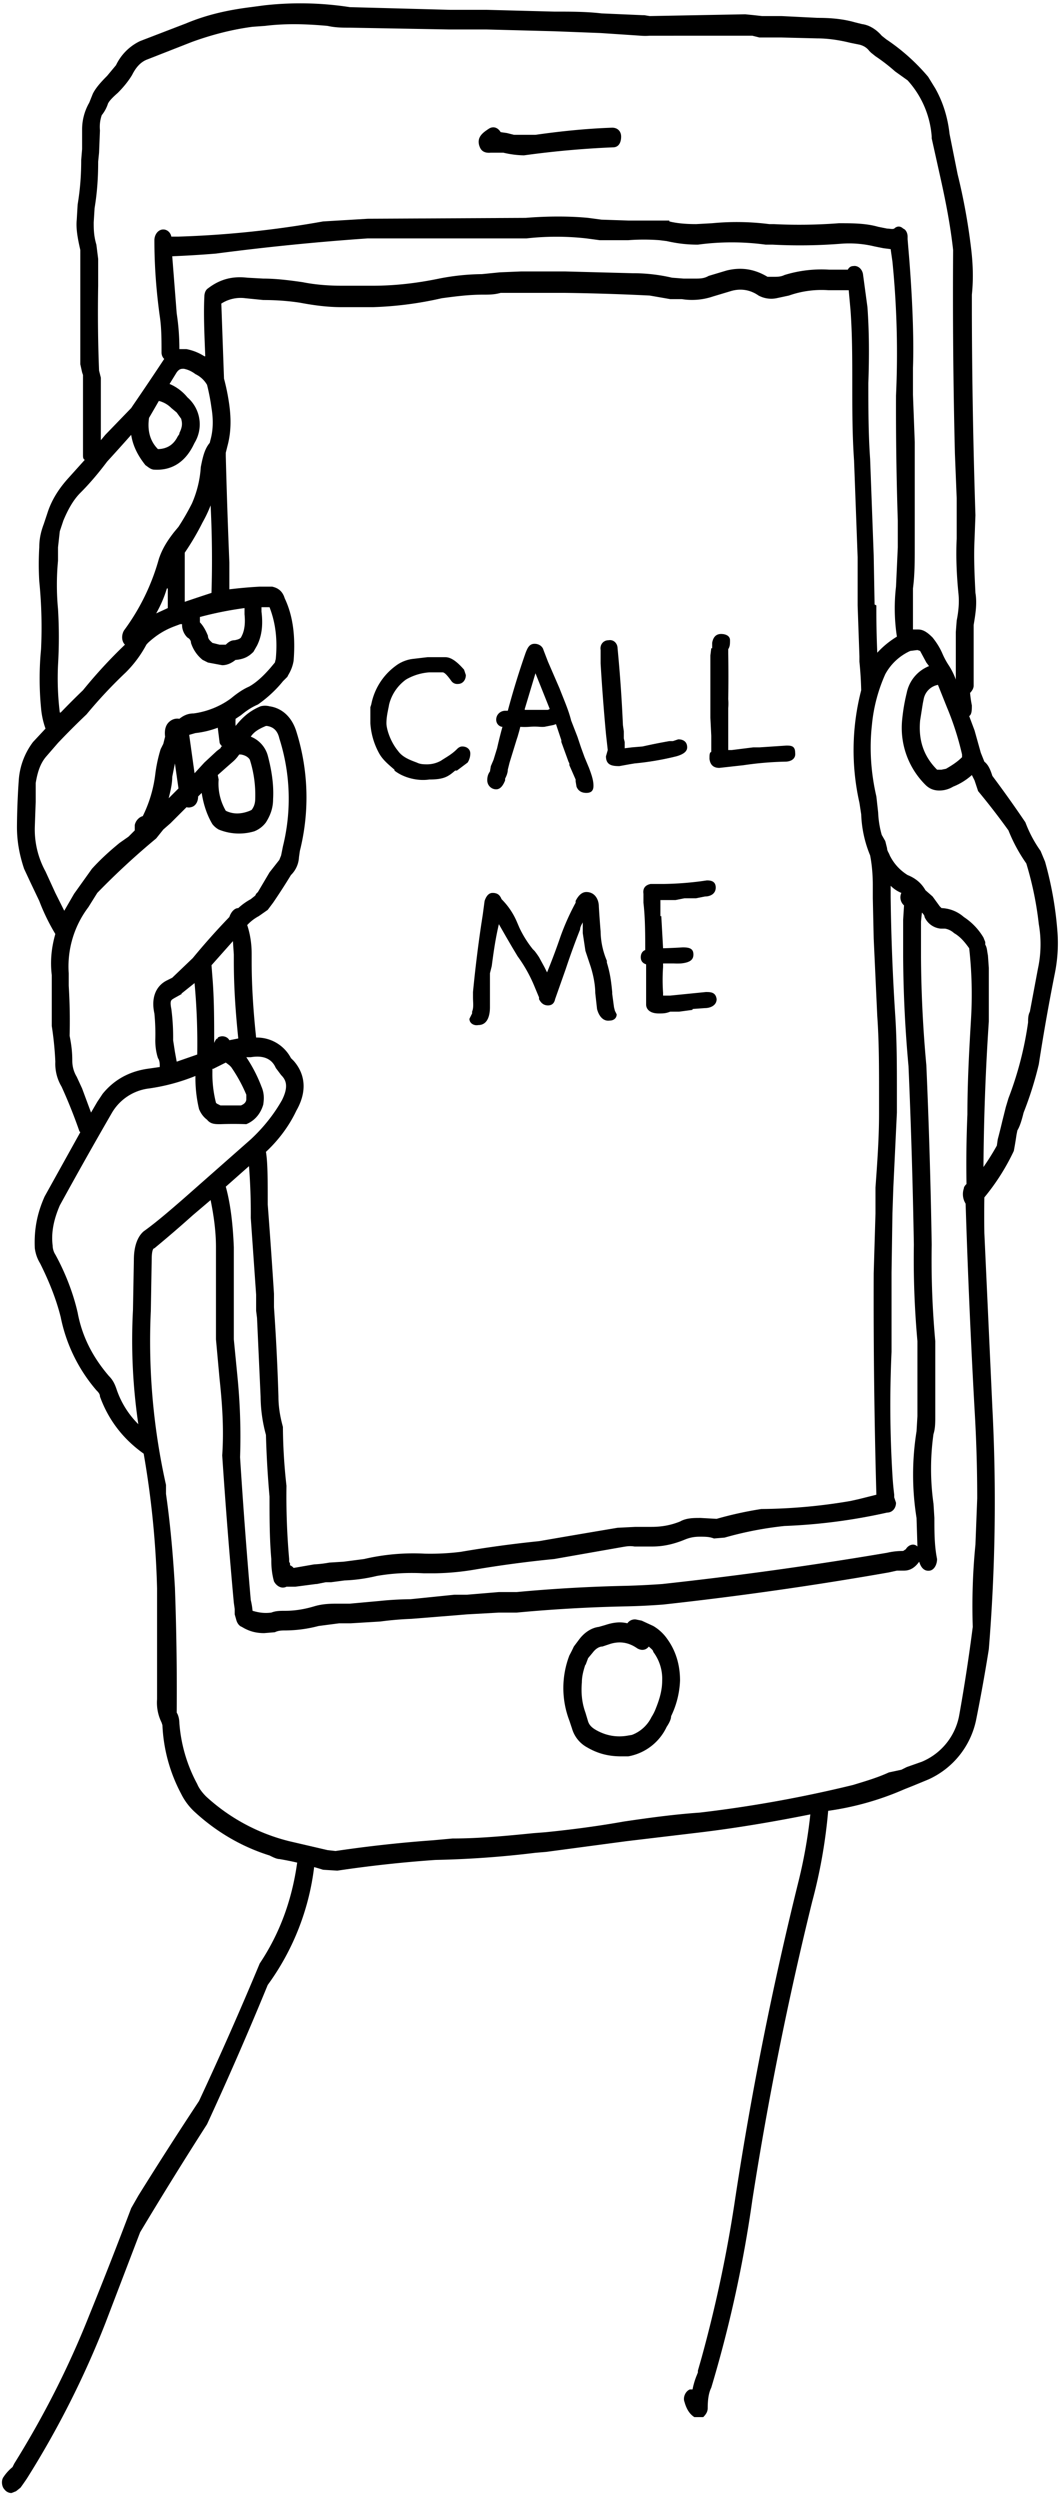 <svg width="119" height="280" fill="none" xmlns="http://www.w3.org/2000/svg">
    <path fill-rule="evenodd" clip-rule="evenodd" d="M65.6 186.4c-.2.6-.4 1.3-.4 2-.1 1.2 0 2.3.4 3.4l.3 1c.1.3.3.6.8.9 1 .6 2.2.9 3.5.7l.6-.1a4 4 0 0 0 2.2-2 5.3 5.3 0 0 0 .5-1c.4-1 .7-2 .7-3.1a5 5 0 0 0-1-3.2c0-.2-.3-.4-.5-.6-.3.4-.8.5-1.3.2-1-.7-2-.8-3-.5l-.9.3c-.4 0-.8.3-1.1.7l-.5.6-.3.8zm4 10.3c-1.4 0-2.6-.3-3.8-1a3.5 3.5 0 0 1-1.7-2.1l-.3-.9a10.2 10.2 0 0 1 0-7.3 17 17 0 0 0 .5-1l.6-.8c.6-.8 1.4-1.3 2.2-1.4l.7-.2c.9-.3 1.7-.4 2.5-.2a1 1 0 0 1 1.1-.4l.5.1 1.3.6a5 5 0 0 1 1.6 1.5c1 1.4 1.4 3 1.4 4.6a10 10 0 0 1-1 4c0 .4-.3.9-.5 1.2a5.9 5.9 0 0 1-4.3 3.3h-.9zm-52-146.4c1 0 1.8-.4 2.3-1.4l.2-.3v-.1c.4-.8.3-1.2.2-1.6l-.5-.7-.6-.5a3 3 0 0 0-1.4-.8 296.4 296.4 0 0 1-1.1 1.9c-.2 1.4.1 2.6 1 3.5zM23.8 72l.8.2h.7c.3-.3.6-.5 1-.5.5-.1.6-.2.7-.3l.1-.2c.3-.6.4-1.4.3-2.4v-.7a40 40 0 0 0-5 1v.6c.4.4.7 1 .9 1.5 0 .4.3.6.5.8zM6.7 79.8h.1a89.4 89.4 0 0 1 2.5-2.5 55.4 55.4 0 0 1 4.7-5.1c-.4-.4-.4-1.1-.1-1.6a24.4 24.4 0 0 0 3.9-8c.4-1.2 1-2.1 1.7-3l.5-.6a27.6 27.6 0 0 0 1.5-2.6 12 12 0 0 0 1-4.1c.2-1 .4-2 1-2.7l.1-.4c.3-1.1.3-2.3.1-3.5a23.6 23.6 0 0 0-.5-2.6 3 3 0 0 0-1.3-1.2c-.4-.3-.8-.5-1.3-.6-.3 0-.5 0-.8.4L19 43a5.2 5.2 0 0 1 2 1.5 4 4 0 0 1 .8 5.1l-.2.4c-1 1.9-2.5 2.7-4.3 2.6-.4 0-.7-.3-1-.5-.8-1-1.4-2.1-1.6-3.4a267.1 267.1 0 0 1-2.7 3c-.9 1.2-1.9 2.4-3 3.5-.8.8-1.4 1.9-1.9 3.1l-.4 1.2-.2 1.8v1.5a28.9 28.9 0 0 0 0 5.4 53 53 0 0 1 0 6.3 31.7 31.7 0 0 0 .2 5.3zm98.4-3.1a2 2 0 0 0-1.6 1.6l-.1.5-.3 1.9c-.2 2.2.4 4 1.9 5.5h.5l.5-.1c.7-.4 1.3-.8 1.8-1.3v-.3a32.1 32.1 0 0 0-1.7-5.3l-1-2.5zM25.3 90.8c.8.4 1.7.4 2.7 0l.2-.1c.3-.4.4-.8.4-1.3a13 13 0 0 0-.6-4.3c-.1-.2-.4-.5-1-.6h-.2a4 4 0 0 1-.7.8l-.8.7-.9.8.1.5a6 6 0 0 0 .8 3.5zM6.5 83.2l-1.3 1.5c-.7.8-1 1.8-1.2 3v2.1l-.1 2.8a9.8 9.8 0 0 0 1.2 5l1.1 2.4 1 2 1.1-1.9 1-1.4 1-1.4c1-1.1 2-2 3.1-2.9l1-.7.7-.7v-.6c.1-.5.5-.9.9-1a14.5 14.5 0 0 0 1.4-4.7 16.4 16.4 0 0 1 .6-2.8l.3-.6.2-.8c-.1-.8.1-1.3.4-1.6.2-.2.6-.5 1.2-.4.5-.4 1-.6 1.6-.6 1.5-.2 3-.8 4.2-1.7.6-.5 1.3-1 2-1.3.9-.5 1.7-1.3 2.4-2.1l.5-.6.1-.4c.2-2.1 0-4-.7-5.8h-.9v.5c.2 1.6 0 2.8-.5 3.8l-.4.7c-.5.5-1 .8-1.9.9h-.1c-.5.4-1 .6-1.5.6l-1.6-.3-.6-.3a4 4 0 0 1-1.3-1.9c0-.3-.2-.5-.4-.6a2 2 0 0 1-.6-1.5h-.2l-.8.3c-1 .4-1.8.9-2.6 1.6a3 3 0 0 0-.4.4 13 13 0 0 1-2.3 3.1A53 53 0 0 0 9.7 80a88.1 88.1 0 0 0-3.2 3.2zm17.3 36.5v.4a13 13 0 0 0 .4 3.4l.1.1.4.2H27c.5-.2.6-.5.6-.7v-.5a17 17 0 0 0-1.7-3.1l-.2-.2-.4-.3-1.4.7zm-5.5-26.8-.8 1a83.7 83.7 0 0 0-6.6 6.1l-1 1.6a11 11 0 0 0-2.2 7.4v1.4a64.1 64.1 0 0 1 .1 5.6c.2 1 .3 1.8.3 2.8 0 .7.2 1.3.5 1.8l.6 1.3 1 2.7.7-1.2.6-.9c1.3-1.6 3-2.5 5-2.8l1.4-.2c0-.4 0-.7-.2-1-.2-.6-.3-1.3-.3-2a23.7 23.7 0 0 0-.1-3c-.4-1.8.2-3.1 1.4-3.7l.6-.3 2.3-2.2a78.4 78.4 0 0 1 4.1-4.6c.2-.6.6-1 1-1a7 7 0 0 1 1.4-1l.5-.4.1-.2.2-.2 1.3-2.2 1.1-1.4.2-.5.2-1a22.2 22.2 0 0 0-.4-12.1c-.2-.9-.7-1.3-1.4-1.4h-.1c-.7.3-1.3.6-1.7 1.2a3.2 3.2 0 0 1 1.9 2.1c.4 1.5.7 3.2.6 4.9 0 1-.3 1.8-.8 2.6a3 3 0 0 1-1.3 1 6 6 0 0 1-4-.2 2.4 2.4 0 0 1-.7-.6c-.6-1-1-2.2-1.2-3.5l-.4.4c0 .6-.3 1.1-.8 1.2a.9.9 0 0 1-.5 0l-1.8 1.8-.8.7zm2 18.4 1.5-1.2a73.6 73.6 0 0 1 .3 8l-2.3.8-.2-1.1-.2-1.3a24.8 24.8 0 0 0-.2-3.5c-.2-1 0-1 .3-1.2l.9-.5zm4.1 5c-.2 0-.3.3-.4.5 0-2.5 0-5-.2-7.4l-.1-1.3 2.4-2.7.1 1.5v.7c0 3 .2 5.8.5 8.7l-1 .2c-.2-.4-.8-.6-1.3-.3zm3.8-9.5c0-1.2-.2-2.3-.5-3.2a5 5 0 0 1 1.3-1l1-.7.6-.8a70 70 0 0 0 2-3.1 3 3 0 0 0 .9-2l.1-.7a24.6 24.6 0 0 0-.4-13.4c-.5-1.6-1.6-2.6-3-2.8a2 2 0 0 0-1 0c-1.2.5-2 1.2-2.8 2.2a5.8 5.8 0 0 1 0-.8l.6-.4c.6-.5 1.2-.9 1.9-1.2 1-.7 2-1.6 2.8-2.6l.5-.5.1-.2c.3-.5.5-1 .6-1.6.2-2.5 0-4.9-1-7-.3-1-1-1.2-1.4-1.3h-1.4a50.4 50.4 0 0 0-3.4.3v-3a759.4 759.4 0 0 1-.4-11.9v-.4l.2-.8c.4-1.5.4-3 .2-4.5a24 24 0 0 0-.6-3l-.3-8.4a4 4 0 0 1 2.7-.6l2 .2c1.4 0 2.8.1 4.1.3 1.6.3 3.1.5 4.7.5h3.5a40 40 0 0 0 7.7-1c1.5-.2 3-.4 4.6-.4.7 0 1.3 0 2-.2h7.2a259.7 259.7 0 0 1 9.5.3l2.3.4h1.3a7.3 7.3 0 0 0 3.5-.3l2-.6c1-.3 2.1-.2 3.1.5a3 3 0 0 0 2 .3l1.4-.3a11 11 0 0 1 4.4-.6h2.3l.2 2.2c.2 2.7.2 5.5.2 8.2 0 3 0 5.8.2 8.7l.4 10.8v5.4l.2 5.7v.6a41.5 41.5 0 0 1 .2 3.2 26.8 26.8 0 0 0-.2 12.6l.2 1.3a13.2 13.2 0 0 0 1 4.6c.2 1 .3 2.2.3 3.3v1.5l.1 4.5.4 8.7c.2 2.8.2 5.8.2 8.7v2.2c0 2.8-.2 5.5-.4 8.3v2.9l-.2 6.7a783.2 783.2 0 0 0 .3 24.8l-2 .5-.9.2a61.8 61.8 0 0 1-10 .9 41.6 41.6 0 0 0-5 1.1l-1.8-.1c-.8 0-1.6 0-2.3.4-1 .4-2 .6-3.2.6h-1.8l-2 .1a1676 1676 0 0 0-8.8 1.5 129.1 129.1 0 0 0-8.8 1.2 27.8 27.8 0 0 1-4 .2 24.3 24.3 0 0 0-6.8.6l-2.3.3-1.6.1a12.8 12.8 0 0 1-1.7.2l-2.3.4a1 1 0 0 0-.4-.3v-.2l-.1-.2v-.3a80.3 80.3 0 0 1-.3-8.2 62 62 0 0 1-.4-6.6c-.3-1.1-.5-2.2-.5-3.4a254.5 254.5 0 0 0-.5-10v-1.5a758.3 758.3 0 0 0-.7-10c0-2.8 0-4.7-.2-5.9 1.4-1.3 2.6-2.9 3.4-4.6 1.6-2.8.5-4.7-.3-5.6l-.3-.3a4.3 4.3 0 0 0-3.9-2.3c-.3-2.8-.5-5.7-.5-8.5v-.8zm70-39a110.2 110.2 0 0 0 .1 5.3 10 10 0 0 1 2.2-1.8 21 21 0 0 1-.1-5.6l.2-4.4v-3a388.8 388.8 0 0 1-.2-14 103.5 103.5 0 0 0-.4-15l-.2-1.4-.8-.1-1-.2a12 12 0 0 0-3.8-.3 58.4 58.4 0 0 1-7.6.1h-.8a28.3 28.3 0 0 0-7.6 0c-1.5 0-2.6-.2-3.5-.4l-.8-.1a23 23 0 0 0-3.5 0h-3.2l-1.5-.2a30 30 0 0 0-6.7 0H41.2a278.8 278.8 0 0 0-17 1.7 115.6 115.6 0 0 1-4.9.3l.5 6.4c.2 1.3.3 2.6.3 4h.8a5.7 5.7 0 0 1 2 .8h.1c-.1-2.5-.2-4.8-.1-6.7 0-.3.1-.7.4-.9 1.3-1 2.7-1.4 4.4-1.2l1.8.1c1.5 0 3 .2 4.4.4 1.5.3 3 .4 4.4.4h3.5c2.5 0 5-.3 7.4-.8a26 26 0 0 1 4.8-.5l2-.2 2.4-.1h4.9l7.6.2h.2a19.2 19.2 0 0 1 4.2.5l1.3.1h1.3c.5 0 1 0 1.5-.3l2-.6c1.6-.4 3.1-.2 4.6.7h.7c.4 0 .8 0 1.2-.2a14 14 0 0 1 5-.6H95c.1-.2.3-.4.6-.4.5-.1 1 .3 1.1.9l.5 3.7c.2 2.8.2 5.6.1 8.5 0 2.8 0 5.7.2 8.5l.4 10.8.1 5.5zm4.1-1.9v4.6h.6c.6 0 1.1.4 1.6.9.4.5.8 1.1 1.1 1.8a8.5 8.5 0 0 0 .7 1.3 7.8 7.8 0 0 1 .8 1.6v-5.3l.1-1.3c.2-1 .3-2 .2-3-.2-2-.3-4.1-.2-6.2v-4.5l-.2-5a726 726 0 0 1-.2-22.8c-.3-2.7-.8-5.3-1.4-8l-1-4.5v-.2a10.5 10.5 0 0 0-2.7-6.3l-1.4-1a20.3 20.3 0 0 0-2.2-1.7l-.5-.4-.2-.2c-.3-.4-.7-.6-1.1-.7l-1-.2c-1.2-.3-2.5-.5-3.7-.5l-4-.1h-2.5l-.8-.2H72.8a6 6 0 0 1-1 0l-4.5-.3-5.2-.2-7.6-.2h-4.2l-11.1-.2c-.8 0-1.6 0-2.5-.2-2.2-.2-4.6-.3-7 0l-1.4.1c-2.3.3-4.6.9-6.8 1.7l-5.1 2c-.7.3-1.2.9-1.6 1.7-.3.5-.8 1.2-1.6 2-.8.7-1 1-1.1 1.2a4 4 0 0 1-.7 1.3 4 4 0 0 0-.2 1.7l-.1 2.5-.1 1c0 1.7-.1 3.4-.4 5.2l-.1 1.6c0 .7 0 1.5.3 2.5L11 29v3a167.2 167.2 0 0 0 .1 9.5l.2.8v7l.5-.6 2.9-3 .2-.3a360.1 360.1 0 0 0 3.5-5.2 1 1 0 0 1-.3-.7c0-1.4 0-2.8-.2-4.1-.4-2.9-.6-5.7-.6-8.5 0-.6.4-1.2 1-1.2.4 0 .8.3.9.8h.8a111.2 111.2 0 0 0 16.2-1.7l5-.3 17.7-.1c2.5-.2 4.9-.2 7 0l1.5.2 3 .1H75v.1c.8.2 1.8.3 3 .3l1.8-.1a28.8 28.8 0 0 1 6.4.1h.5A58 58 0 0 0 94 25c1.5 0 3 0 4.4.4l1 .2c.3 0 .6.1.8 0 .3-.3.7-.3 1 0 .3.1.5.5.5.9v.3l.2 2.4c.4 5.2.5 9.3.4 12v3l.2 5.3v11.8c0 1.5 0 3.1-.2 4.6zm-3.1 28.3.2.8c0 .3.2.5.3.8.5 1 1.2 1.7 2 2.2 1 .4 1.6 1 2 1.7l.8.7.8 1.1.2.2a4 4 0 0 1 2.5 1 7 7 0 0 1 2.2 2.3l.2.5v.3c.2.3.2.7.3 1.2l.1 1.4v6a270.2 270.2 0 0 0-.6 16.3 27.9 27.9 0 0 0 1.5-2.4l.1-.7a69 69 0 0 0 .5-2l.4-1.6.3-1a38.7 38.7 0 0 0 2.2-8.5c0-.4 0-.8.2-1.2l.9-4.8a13 13 0 0 0 .1-5 37.6 37.6 0 0 0-1.4-6.8 18 18 0 0 1-2-3.7 80.7 80.7 0 0 0-3.4-4.4l-.4-1.2-.3-.6a7 7 0 0 1-2.1 1.3 3 3 0 0 1-1.1.4c-.7.1-1.4 0-2-.6a9 9 0 0 1-2.6-7.4 20.8 20.8 0 0 1 .5-2.9 4.1 4.1 0 0 1 2.5-3l-.3-.4-.7-1.3-.3-.1-.8.1a6 6 0 0 0-2.8 2.6 18 18 0 0 0-1.5 5.7c-.3 2.7-.1 5.4.5 8l.2 1.8a10.7 10.7 0 0 0 .4 2.5l.4.7zm.6 6.2v-1.2c.3.3.7.6 1.2.8a1.2 1.2 0 0 0 .3 1.4l-.1 1.6v4.1a142.7 142.7 0 0 0 .6 12.3 771.4 771.4 0 0 1 .6 20 102.7 102.7 0 0 0 .4 10.8v8.4l-.1 1.7a30.7 30.7 0 0 0 0 9.7l.1 3.2c-.4-.4-1-.2-1.3.3l-.3.2a7.6 7.6 0 0 0-1.8.2 427 427 0 0 1-25.2 3.5 92.8 92.8 0 0 1-4 .2 170.8 170.8 0 0 0-12.3.7h-2l-3.6.3h-1.4l-4.9.5a37.3 37.3 0 0 0-3.5.2l-3.3.3H38c-.9 0-1.8 0-2.8.3-1 .3-2.1.5-3.2.5-.6 0-1.1 0-1.6.2-.8.1-1.4 0-2.1-.2a8 8 0 0 0-.2-1.2 681.4 681.4 0 0 1-1.2-16 68 68 0 0 0-.3-9.1l-.4-4.1v-10.3c-.1-2.7-.4-5-.9-6.8l2.6-2.3a67.7 67.7 0 0 1 .2 5.8l.6 8.6v1.8l.1.8.4 8.8a16.7 16.7 0 0 0 .6 4.3 112 112 0 0 0 .4 6.9c0 2.4 0 4.7.2 7v.2c0 .8.1 1.6.3 2.3.2.4.6.7 1 .7a.9.9 0 0 0 .4-.1h1l2.3-.3h.1l1-.2h.6l1.5-.2a18.3 18.3 0 0 0 3.6-.5c1.7-.3 3.5-.4 5.3-.3h1.2a29 29 0 0 0 4.4-.4 127.8 127.8 0 0 1 9-1.2l7.4-1.3c.6-.1 1-.2 1.6-.1h2c1.3 0 2.5-.3 3.7-.8.5-.2 1-.3 1.6-.3.6 0 1.1 0 1.6.2l1.2-.1a39.4 39.4 0 0 1 6.7-1.3 63.4 63.4 0 0 0 11.5-1.5c.6 0 1-.5 1-1.1l-.2-.6v-.3a33.4 33.4 0 0 1-.2-2.2 129.8 129.8 0 0 1-.1-13.8v-8.9l.1-6.6.1-2.9.4-8.4v-2.2c0-3 0-6-.2-8.9a253.4 253.4 0 0 1-.5-13zm3.8 2.3c0-.2-.2-.4-.3-.5l-.1 1v4a140.8 140.8 0 0 0 .6 12.1 739.7 739.7 0 0 1 .6 20.1 100.3 100.3 0 0 0 .4 10.8v8.4c0 .7 0 1.4-.2 2a28 28 0 0 0 0 7.8l.1 1.6c0 1.6 0 3.1.3 4.6 0 .6-.3 1.2-.8 1.3-.6.1-1-.3-1.2-1-.3.4-.8 1-1.7 1h-.8l-.9.2a395.2 395.2 0 0 1-25.3 3.6 76 76 0 0 1-4 .2 167 167 0 0 0-12.4.7h-2l-3.6.2-1.2.1-5 .4a37.4 37.4 0 0 0-3.5.3l-3.3.2H38l-2.3.3a15 15 0 0 1-3.7.5c-.4 0-.8 0-1.2.2l-1.2.1c-.9 0-1.7-.2-2.5-.7-.3-.1-.5-.4-.6-.7l-.2-.7v-.6l-.1-.7a659 659 0 0 1-1.3-16.5c.2-3 0-5.8-.3-8.6l-.4-4.4v-10.3c0-2-.3-3.8-.6-5.3l-2 1.7a137 137 0 0 1-4.3 3.7c-.2 0-.3.5-.3 1.2l-.1 5.8a73.6 73.6 0 0 0 1.7 19.5v1c.5 3.5.8 7 1 10.5a313.4 313.4 0 0 1 .2 14c.2.3.3.8.3 1.2a17 17 0 0 0 2 6.8c.2.5.6 1 1 1.4a21.4 21.4 0 0 0 9.3 5l4.3 1 .9.1a146.4 146.4 0 0 1 10.9-1.2l2.2-.2c3 0 6.1-.3 9.1-.6l1.3-.1c3-.3 6-.7 8.8-1.2 2.7-.4 5.6-.8 8.5-1a141.5 141.5 0 0 0 17.2-3.1c1.3-.4 2.7-.8 4-1.4l1.4-.3.6-.3 1.7-.6a7 7 0 0 0 4.2-5.3 198.6 198.6 0 0 0 1.5-9.8c-.1-3.1 0-6.2.3-9.2l.2-5.2c0-3.3-.1-6.7-.3-10a966.5 966.5 0 0 1-1-23 2 2 0 0 1-.2-1.7c0-.2.2-.4.3-.5a129.8 129.8 0 0 1 .1-7.8c0-3.6.2-7.2.4-10.6a46.5 46.5 0 0 0-.2-8c-.5-.7-1-1.3-1.7-1.7a2 2 0 0 0-1-.5h-.5a2.2 2.2 0 0 1-1.8-1.3zM22.9 85.4l-1.1 1.2-.6-4.3.7-.2c.9-.1 1.7-.3 2.5-.6l.2 1.6c0 .2.2.4.3.5h-.1l-.1.2-.4.3-1.4 1.3zM19.3 87l.3-1.5.4 2.8-1.1 1.1c.2-.8.4-1.6.4-2.4zm2.6 33.5a22 22 0 0 1-5.2 1.4 5.6 5.6 0 0 0-4.2 2.8A517 517 0 0 0 6.7 135c-.6 1.4-1 2.9-.8 4.5 0 .3.1.7.3 1 1.1 2 2 4.3 2.5 6.5.5 2.7 1.7 5 3.5 7.1.5.5.7 1 .9 1.6a10 10 0 0 0 2.4 3.8 64.4 64.4 0 0 1-.6-12.8l.1-5.6c0-1.5.4-2.6 1.1-3.2 1.4-1 2.9-2.3 4.4-3.6l7.6-6.7c1.4-1.3 2.6-2.8 3.5-4.4.8-1.6.4-2.3-.1-2.8l-.6-.8c-.3-.7-1-1.5-2.8-1.2h-.5a16.4 16.4 0 0 1 1.7 3.3c.3.7.3 1.3.2 2-.2.7-.7 1.7-1.9 2.2a39.7 39.7 0 0 0-2.9 0c-.6 0-1.1 0-1.5-.5-.4-.3-.7-.7-.9-1.2a15 15 0 0 1-.4-3.7zm1.7-63.9a14.5 14.5 0 0 1-.9 1.9 29.3 29.3 0 0 1-2 3.4v5.5a236.4 236.4 0 0 1 3-1v-.1a121.2 121.2 0 0 0-.1-9.7zm-4.9 9.3c-.3 1-.7 1.9-1.2 2.8l1.3-.6v-2.2zM1.2 279.2a1 1 0 0 1-.7-.4c-.3-.3-.4-1-.1-1.4a5 5 0 0 1 1-1.1l.2-.4c3.3-5.3 6.1-10.8 8.4-16.6a518.4 518.4 0 0 0 4.7-12l.8-1.4a470 470 0 0 1 6.8-10.6 398.8 398.8 0 0 0 6.8-15.4c2.2-3.3 3.6-7 4.2-11.3a33.6 33.6 0 0 0-2-.4c-.3 0-.7-.2-1.1-.4-3.2-1-6-2.7-8.3-4.8a6.9 6.9 0 0 1-1.6-2.1 18 18 0 0 1-2.1-7.7l-.1-.3a5 5 0 0 1-.5-2.6v-12.4a102.6 102.6 0 0 0-1.5-15.1c-2.4-1.7-4-3.9-4.9-6.4 0-.3-.2-.5-.4-.7a18 18 0 0 1-4-8.2c-.5-2-1.3-4-2.3-6-.3-.5-.5-1-.6-1.7-.1-2.2.3-4 1.1-5.8l1-1.8 3-5.4-.1-.1a58.3 58.3 0 0 0-2-5 5 5 0 0 1-.7-2.8 37 37 0 0 0-.4-4v-5.7c-.2-1.7 0-3.2.4-4.6a23 23 0 0 1-1.8-3.7l-1-2.1-.7-1.5c-.5-1.5-.8-3-.8-4.7a84.2 84.2 0 0 1 .2-5.2 8 8 0 0 1 1.6-4.3l1.4-1.5a9 9 0 0 1-.5-2.3 34.3 34.3 0 0 1 0-6.6 52 52 0 0 0-.2-7.6 31.7 31.7 0 0 1 0-3.8c0-1 .2-1.8.5-2.6l.4-1.2c.5-1.6 1.4-2.9 2.4-4l1.8-2c-.2-.1-.2-.3-.2-.6V42l-.1-.3-.2-.9V28c-.3-1.3-.5-2.4-.4-3.4l.1-1.7c.3-1.8.4-3.4.4-5l.1-1.2v-2.2a6 6 0 0 1 .8-3l.4-1c.3-.6.8-1.2 1.6-2l1-1.2a5.7 5.7 0 0 1 2.7-2.7l5.2-2c2.4-1 4.8-1.5 7.2-1.8l1.5-.2a36.3 36.3 0 0 1 9.6.2l11.2.3h4.1l7.6.2c1.8 0 3.6 0 5.3.2l4.6.2h.2l.6.1 10.7-.2 1 .1.9.1h2.2l4 .2c1.4 0 2.8.1 4.2.5l.8.2c.8.1 1.6.6 2.2 1.3l.5.4a22.5 22.5 0 0 1 4.7 4.2l.8 1.3c.9 1.6 1.4 3.3 1.6 5.1l.9 4.5a68 68 0 0 1 1.5 8.2c.2 1.6.3 3.4.1 5.3v2.2a759.3 759.3 0 0 0 .4 22.5l-.1 2.7c-.1 2 0 4 .1 6 .2 1.2 0 2.4-.2 3.6v6.8c0 .3-.2.6-.4.8a11.9 11.9 0 0 0 .2 1.4c0 .5 0 1-.3 1.2l.6 1.6.7 2.5.4 1c.5.4.7 1 .9 1.6a131.9 131.9 0 0 1 3.7 5.2 14 14 0 0 0 1.7 3.2l.5 1.2a39.9 39.9 0 0 1 1.4 8c.1 1.5 0 3-.3 4.5a236 236 0 0 0-1.8 10.2 39.6 39.6 0 0 1-1.7 5.4c-.2.8-.4 1.5-.7 2l-.1.5a40 40 0 0 1-.3 1.8 24.6 24.6 0 0 1-3.3 5.2 119.4 119.4 0 0 0 0 4l.9 19.6a203.8 203.8 0 0 1-.4 27 198 198 0 0 1-1.4 7.8 9.4 9.4 0 0 1-5.4 6.8l-1.7.7-1 .4a32.4 32.4 0 0 1-8.5 2.4A58.9 58.9 0 0 1 91 213a391.7 391.7 0 0 0-6.7 33.4 142 142 0 0 1-4.6 21c-.3.6-.4 1.4-.4 2.3 0 .4-.2.7-.5 1h-1c-.3-.2-.8-.6-1.1-1.7-.2-.5.1-1.2.6-1.4h.3a8.5 8.5 0 0 1 .4-1.4l.2-.5v-.2l.4-1.4c1.6-5.8 2.9-11.9 3.8-18a395 395 0 0 1 7.1-35.5 56 56 0 0 0 1.3-7.4c-4 .8-8.1 1.5-12.2 2l-8.4 1-9 1.2-1.2.1a110 110 0 0 1-11.2.8 141.1 141.1 0 0 0-11 1.2l-1.6-.1a34 34 0 0 0-1-.3 28.1 28.1 0 0 1-5.2 13.2 395 395 0 0 1-6.8 15.6 469 469 0 0 0-7.5 12.1l-3.9 10.2A103.8 103.8 0 0 1 3 277.6a33.4 33.4 0 0 1-.7 1l-.5.4-.5.2zM58.8 17.4a10.7 10.7 0 0 1-2.4-.3H55c-1 .1-1.2-.5-1.3-.8-.3-1 .5-1.5 1.1-1.9.5-.3 1-.1 1.3.4l.7.1.8.2H60c2.8-.4 5.7-.7 8.6-.8.6 0 1 .4 1 1 0 .7-.3 1.2-.9 1.2a105 105 0 0 0-10 .9zm21 55.2V72c.1-.6.4-1 1-1 .5 0 1 .2 1 .7 0 .4 0 .7-.2 1v.5a157.5 157.5 0 0 1 0 5.1 5.8 5.8 0 0 1 0 1V84h.4l2.4-.3h.7l3-.2c.5 0 1 0 1 .8.1.7-.5 1-1.1 1a37 37 0 0 0-4.7.4l-2.7.3c-.5 0-1-.2-1.1-1 0-.5 0-.7.2-.8v-1.8l-.1-2v-7l.1-.8zm-12.5.2v1.5a241.8 241.8 0 0 0 .6 7.9l.2 1.8-.2.7c0 1 .7 1.1 1.5 1.1l1.1-.2.6-.1a31.6 31.6 0 0 0 4.7-.8c.7-.2 1.2-.5 1.2-1 0-.6-.4-.9-1-.9l-.6.2H75a62.8 62.8 0 0 0-3 .6l-1.2.1-.8.1v-.7l-.1-.4v-.8l-.1-.7a163.2 163.2 0 0 0-.6-8.6c0-.5-.4-1-1-.9-.6 0-1 .5-.9 1.1zM66 86c.3.8.5 1.4.5 2 0 .5-.2.8-.8.8-.5 0-.9-.2-1.1-.7l-.1-.6v-.2l-.7-1.6v-.2l-.1-.2-.8-2.2v-.2l-.6-1.8-.3.1-1 .2a4 4 0 0 1-.5 0 7 7 0 0 0-1.2 0 6.8 6.8 0 0 1-1 0l-.1.4-.2.7-.1.3-.8 2.6-.2.8c0 .4-.2.8-.3 1v.2c-.2.5-.5 1-1 1a1 1 0 0 1-1-1c0-.2 0-.6.3-1l.1-.6.3-.7.4-1.3a48.3 48.3 0 0 1 .6-2.4c-.3 0-.7-.3-.7-.8 0-.6.5-1 1-1h.3a90.6 90.6 0 0 1 2-6.5c.2-.5.4-1 1-1 .5 0 .9.3 1 .7l.5 1.3 1.3 3c.5 1.3 1 2.4 1.3 3.6l.7 1.8.4 1.2.4 1.1.5 1.2zm-7.2-6.5h2.6l.2-.1-.4-1-1.2-3-1.2 4zm-12.6-5.7 1.7-.2h2c.7 0 1.4.6 2.1 1.4l.2.6c0 .5-.3 1-.9 1a.8.8 0 0 1-.7-.3c-.5-.7-.8-1-1-1h-1.5a6 6 0 0 0-2.6.8 4.9 4.9 0 0 0-1.9 2.8c-.1.6-.3 1.3-.3 2.1 0 .6.4 2 1.3 3.1.5.7 1.3 1 2.1 1.3.4.2.8.2 1.2.2a3.2 3.2 0 0 0 1.5-.4c.6-.4 1.2-.7 1.8-1.3.1-.1.3-.3.6-.3.5 0 .9.3.9.8 0 .3-.1.7-.3 1l-1.2.9H51c-.8.7-1.3 1-2.9 1-1.3.2-2.9-.2-3.9-1v-.1c-.7-.6-1.3-1.1-1.7-1.8a8 8 0 0 1-1-3.4v-1.8l.1-.3a7 7 0 0 1 2.7-4.3 4 4 0 0 1 1.9-.8zm13.7 32.7-.2-.2a12 12 0 0 1-1.5-2.4l-.3-.7a8 8 0 0 0-1.7-2.5c-.2-.5-.5-.7-1-.7-.4 0-.7.3-.9.9l-.2 1.5-.2 1.3a148 148 0 0 0-.9 7.4v.6c0 .6.1 1.1-.1 1.6v.2l-.3.6c0 .5.5.8 1 .7 1 0 1.3-1 1.3-2V109l.2-.8c.2-1.5.4-3 .8-4.7l.8 1.4.7 1.2.6 1a16.1 16.1 0 0 1 1.9 3.4l.5 1.2v.2c.2.4.5.7 1 .7.4 0 .7-.2.8-.7l.6-1.7.6-1.7a82.3 82.3 0 0 1 1.6-4.4c0-.3.2-.6.3-.8v1.2l.3 2 .6 1.8c.4 1.3.5 2.3.5 2.9l.2 1.8c.2.8.7 1.4 1.4 1.3.5 0 .8-.3.8-.7l-.2-.4-.1-.4-.2-1.5v-.2c-.1-1-.2-2-.6-3.3v-.2a8.7 8.7 0 0 1-.7-3.3 120 120 0 0 1-.2-2.8c0-.7-.4-1.6-1.4-1.6-.5 0-.9.4-1.2 1v.2a27 27 0 0 0-1.7 3.8 73 73 0 0 1-1.5 4l-.3-.6-.6-1.1a9 9 0 0 0-.5-.7zm17.7 6.6-1.5.2h-1c-.5.2-.8.2-1.3.2-1 0-1.4-.5-1.4-1V108c-.3-.1-.6-.3-.6-.8 0-.4.2-.7.5-.8 0-1.6 0-3.6-.2-5.3v-1c-.1-.7.3-1 .8-1.1h1.4a36.4 36.4 0 0 0 4.2-.3l.7-.1c.3 0 1 0 1 .8 0 .7-.6 1-1.2 1l-1 .2h-1.3l-1 .2H74v1.8h.1l.2 3.6a69.3 69.3 0 0 0 2.2-.1c.7 0 1.2.1 1.2.8 0 .6-.4.9-1.4 1a8.4 8.4 0 0 1-.8 0h-1.2v.4a20.6 20.6 0 0 0 0 2.9v.3h.8l1-.1 1-.1 2-.2c.5 0 1.1 0 1.2.8 0 .7-.7 1-1.3 1l-1.4.1z" fill="#000"/>
</svg>
